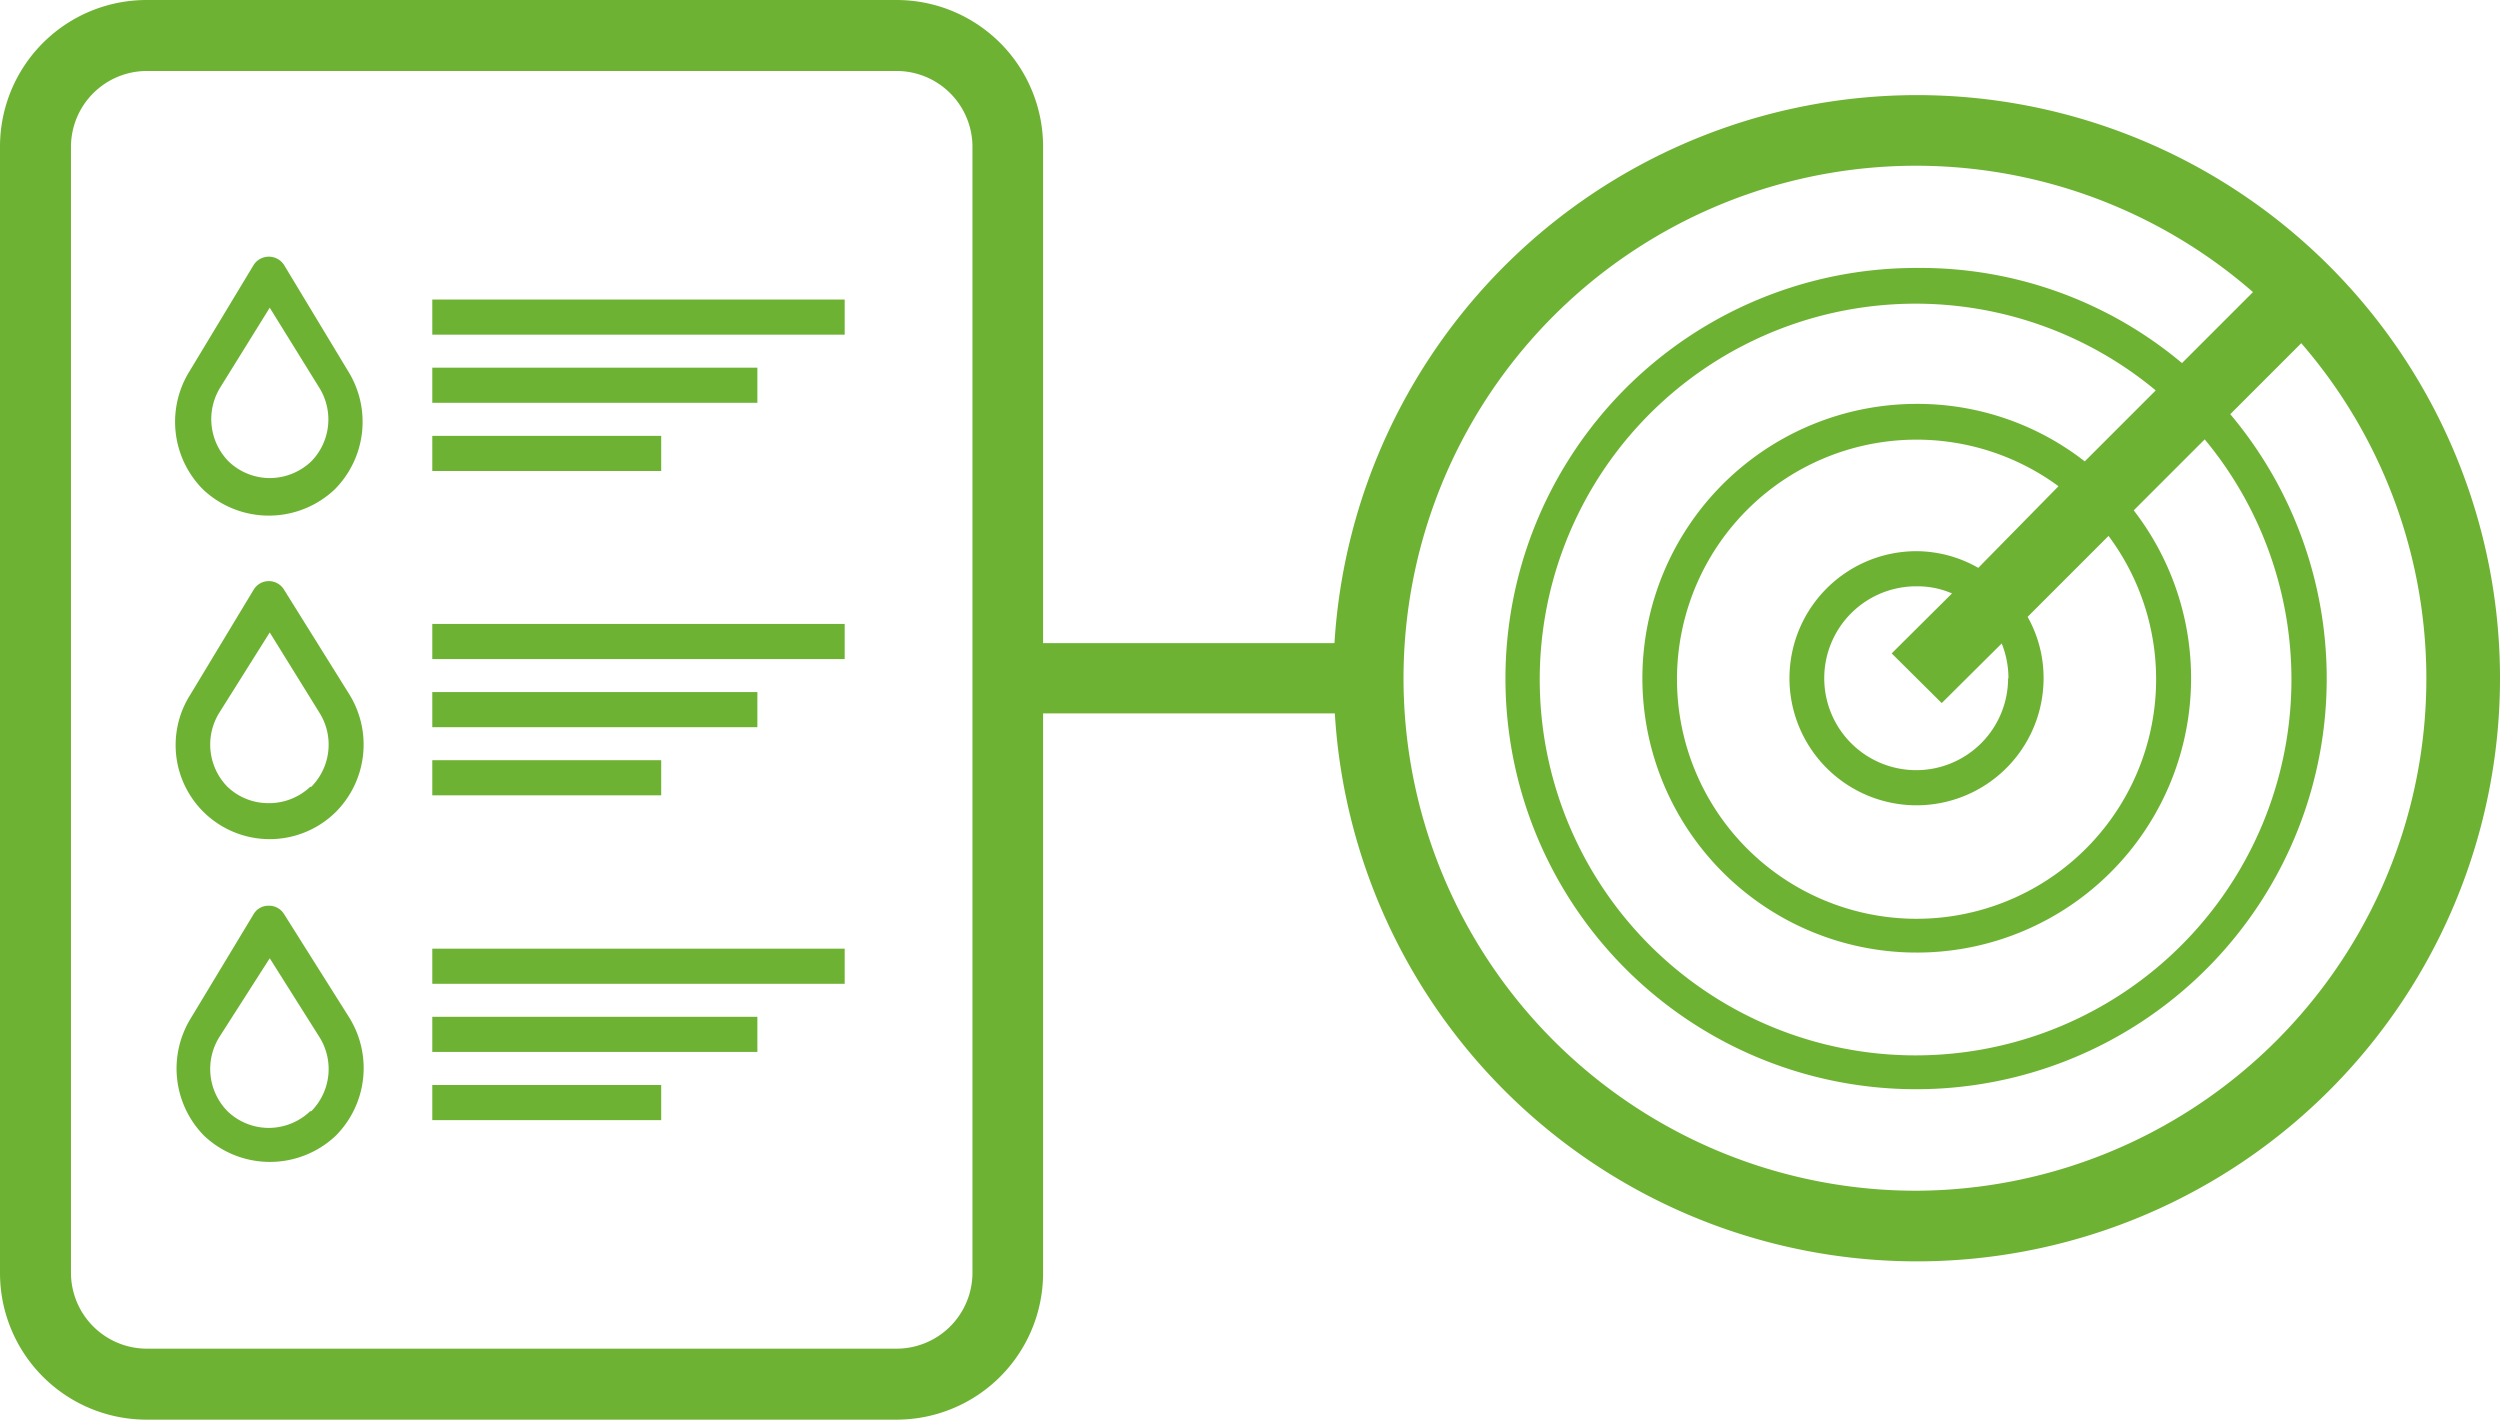 <svg id="Camada_1" data-name="Camada 1" xmlns="http://www.w3.org/2000/svg" viewBox="0 0 70.44 40"><defs><style>.cls-1{fill:#6eb234}</style></defs><path class="cls-1" d="M54 2.68a16.45 16.45 0 00-16.4 15.44h-8.21v-14A4.13 4.13 0 0025.26 0H4.13A4.13 4.13 0 000 4.13v31.74A4.13 4.13 0 004.13 40h21.13a4.13 4.13 0 004.13-4.13V20.1h8.22A16.43 16.43 0 1054 2.68zM27.4 35.87A2.14 2.14 0 0125.26 38H4.13A2.14 2.14 0 012 35.87V4.13A2.14 2.14 0 014.13 2h21.13a2.14 2.14 0 012.14 2.13zM54 33.55a14.44 14.44 0 119.48-25.32l-2 2A11.46 11.46 0 0054 7.55a11.57 11.57 0 108.84 4.12l2-2A14.43 14.43 0 0154 33.55zm2.58-14.44A2.59 2.59 0 1154 16.52a2.45 2.45 0 011 .2l-1.7 1.69 1.41 1.4 1.69-1.68a2.63 2.63 0 01.19.98zM55.74 16a3.54 3.54 0 00-1.74-.47 3.58 3.58 0 103.58 3.58 3.51 3.51 0 00-.45-1.73l2.28-2.28A6.75 6.75 0 1158 13.7zm3-3A7.66 7.66 0 0054 11.38a7.73 7.73 0 106.12 3l2-2A10.59 10.59 0 1160.74 11z"/><path class="cls-1" d="M8 7.46a.51.51 0 00-.85 0l-1.81 3a2.7 2.7 0 00.38 3.33 2.7 2.7 0 003.71 0 2.7 2.7 0 00.38-3.33zM8.77 13a1.7 1.7 0 01-1.17.47A1.68 1.68 0 016.44 13a1.7 1.7 0 01-.23-2.09L7.6 8.67 9 10.93A1.69 1.69 0 018.77 13zm3.41-4.56H23.8v.99H12.18zm0 1.92h9.16v.99h-9.16zm0 1.92h6.45v.99h-6.45zM8 16.61a.5.5 0 00-.85 0l-1.78 2.95a2.65 2.65 0 004.09 3.32 2.69 2.69 0 00.38-3.32zm.74 5.56a1.69 1.69 0 01-1.17.46 1.67 1.67 0 01-1.16-.46 1.7 1.7 0 01-.23-2.09l1.42-2.26L9 20.08a1.69 1.69 0 01-.23 2.09zm3.44-4.59H23.8v.99H12.18zm0 1.92h9.16v.99h-9.16zm0 1.92h6.45v.99h-6.45zM8 25.75a.49.49 0 00-.43-.23.48.48 0 00-.42.23L5.37 28.7a2.7 2.7 0 00.38 3.3 2.7 2.7 0 003.71 0 2.7 2.7 0 00.38-3.33zm.74 5.56a1.7 1.7 0 01-1.17.47 1.68 1.68 0 01-1.16-.47 1.7 1.7 0 01-.23-2.09L7.6 27 9 29.22a1.69 1.69 0 01-.23 2.09zm3.44-4.58H23.8v.99H12.18zm0 1.92h9.16v.99h-9.16zm0 1.92h6.45v.99h-6.45z"/></svg>
